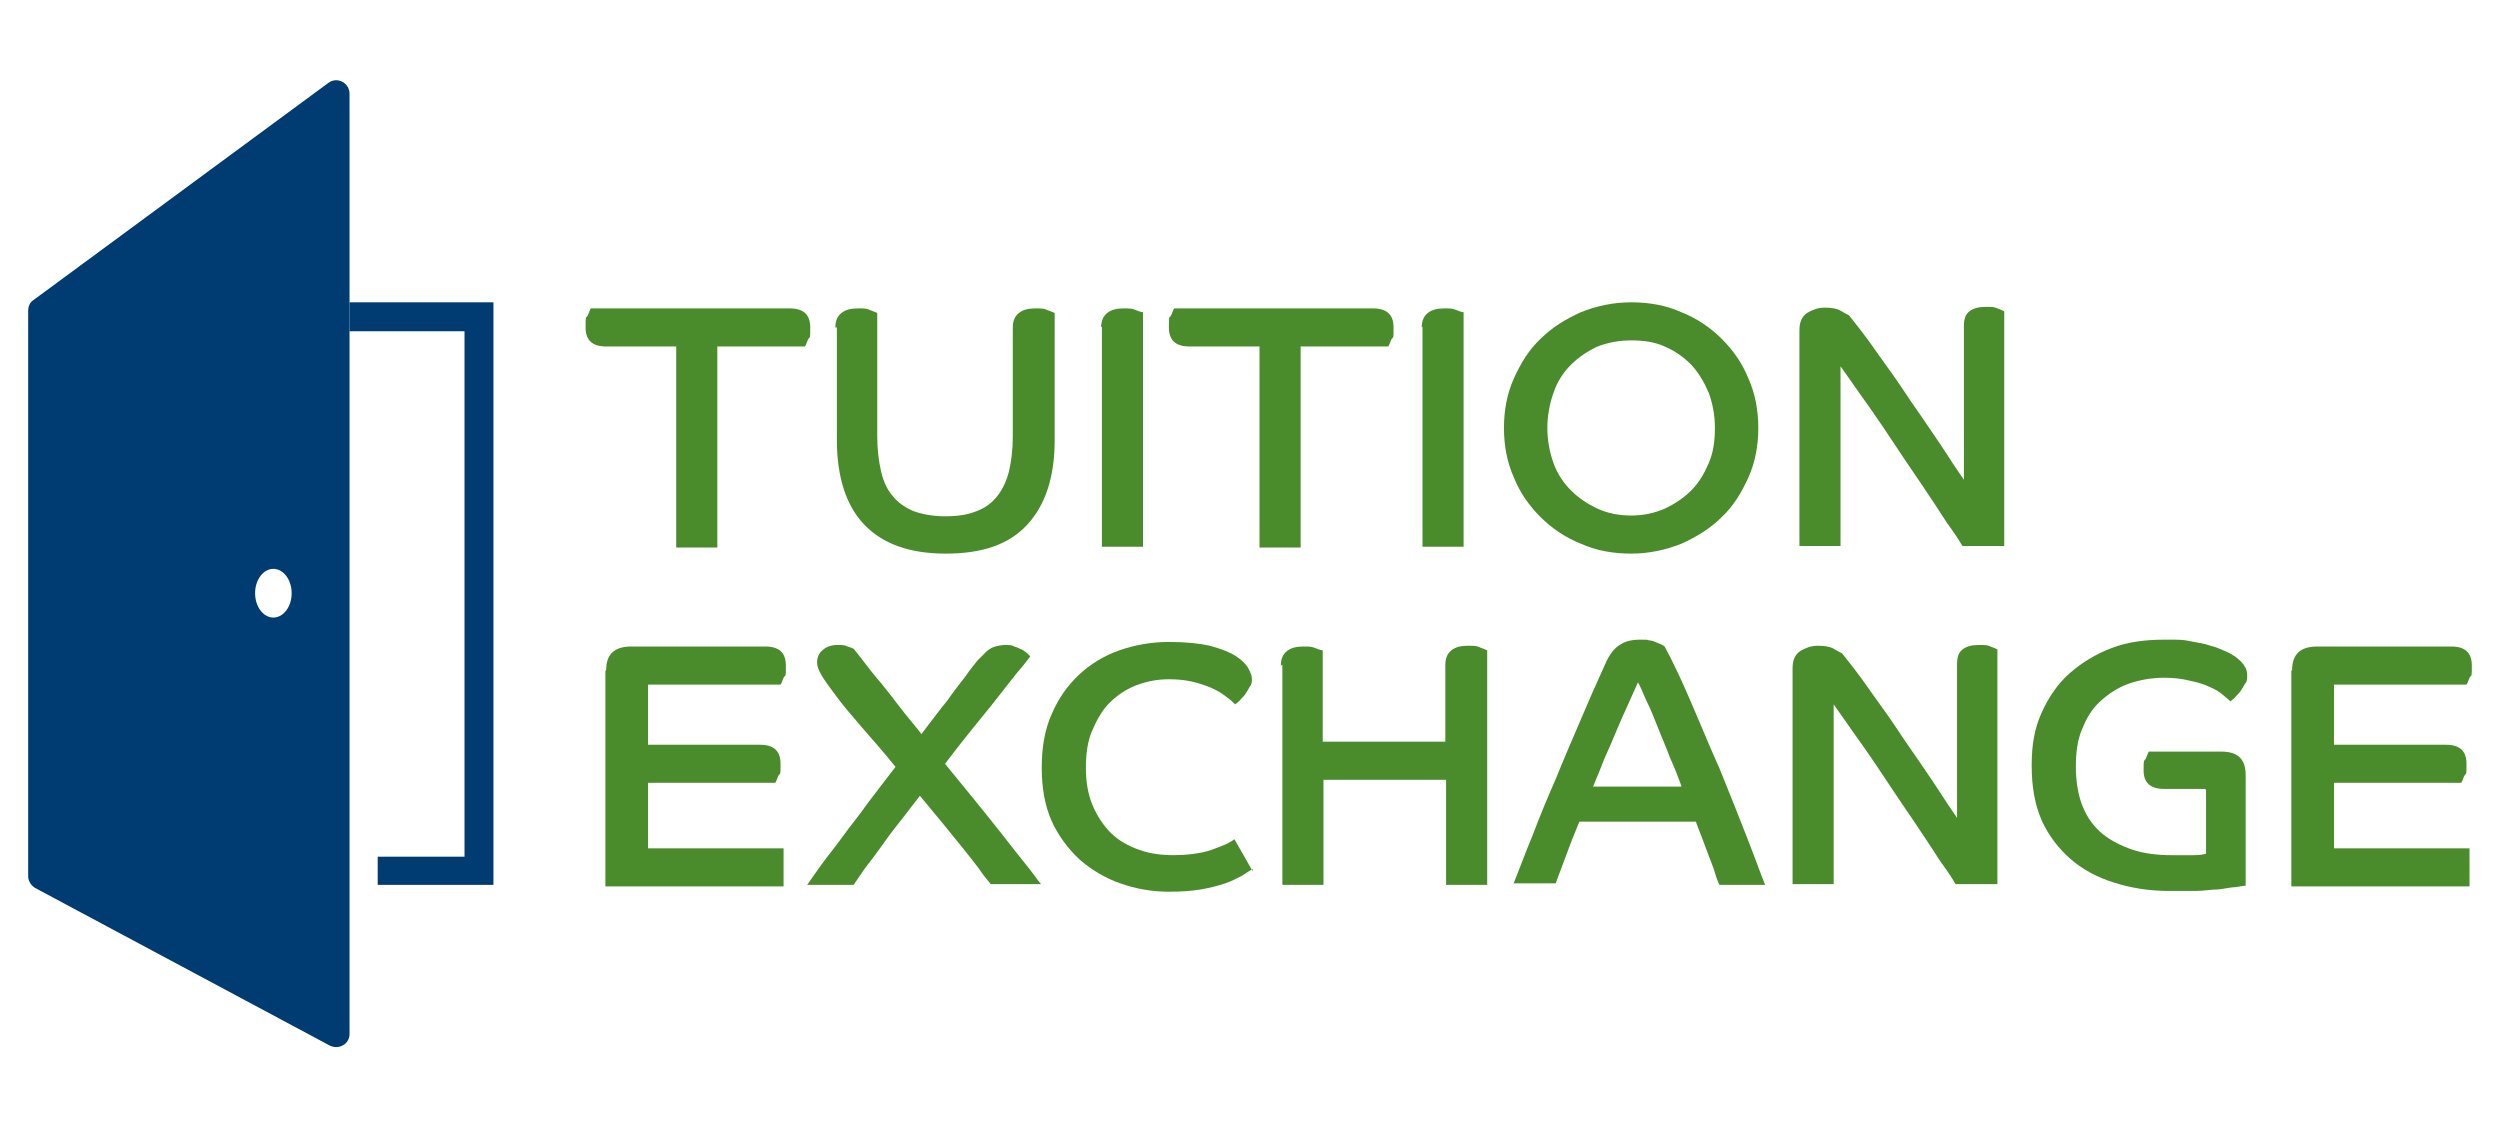 <?xml version="1.0" encoding="UTF-8"?>
<svg id="Layer_1" xmlns="http://www.w3.org/2000/svg" version="1.1" viewBox="0 0 328.3 148.2">
  <!-- Generator: Adobe Illustrator 29.7.1, SVG Export Plug-In . SVG Version: 2.1.1 Build 8)  -->
  <defs>
    <style>
      .st0 {
        fill: #003b71;
      }

      .st1 {
        fill: #4a8b2c;
      }
    </style>
  </defs>
  <g>
    <path class="st1" d="M88.8,45.5h-9.2c-1.8,0-2.7-.8-2.7-2.5s0-1.1.3-1.6c.2-.5.3-.8.4-.9h26.1c1.8,0,2.7.8,2.7,2.5s0,1.1-.3,1.6c-.2.5-.3.8-.4.9h-11.5v26.4h-5.4v-26.4Z"/>
    <path class="st1" d="M109.7,43c0-.9.3-1.5.8-1.9.5-.4,1.2-.6,2.1-.6s1.2,0,1.6.2c.5.2.8.3,1,.4v16.2c0,1.7.2,3.3.5,4.6.3,1.3.8,2.4,1.5,3.2.7.9,1.6,1.5,2.7,2,1.1.4,2.5.7,4.2.7s3-.2,4.2-.7c1.1-.4,2-1.1,2.7-2,.7-.9,1.2-2,1.5-3.2.3-1.3.5-2.8.5-4.6v-14.3c0-.9.3-1.5.8-1.9.5-.4,1.2-.6,2.1-.6s1.2,0,1.6.2c.5.2.8.3,1,.4v16.7c0,4.8-1.2,8.5-3.6,11.1s-5.9,3.8-10.7,3.8-8.3-1.3-10.7-3.8-3.6-6.3-3.6-11.1v-14.8Z"/>
    <path class="st1" d="M144.6,43c0-.9.3-1.5.8-1.9.5-.4,1.2-.6,2.1-.6s1.1,0,1.6.2c.5.2.8.3,1,.3v30.8h-5.4v-28.9Z"/>
    <path class="st1" d="M165.4,45.5h-9.2c-1.8,0-2.7-.8-2.7-2.5s0-1.1.3-1.6c.2-.5.3-.8.4-.9h26.1c1.8,0,2.7.8,2.7,2.5s0,1.1-.3,1.6c-.2.5-.3.8-.4.9h-11.5v26.4h-5.4v-26.4Z"/>
    <path class="st1" d="M186.7,43c0-.9.3-1.5.8-1.9.5-.4,1.2-.6,2.1-.6s1.1,0,1.6.2c.5.2.8.3,1,.3v30.8h-5.4v-28.9Z"/>
    <path class="st1" d="M214.2,39.7c2.4,0,4.6.4,6.6,1.3,2,.8,3.8,2,5.3,3.5,1.5,1.5,2.7,3.2,3.5,5.2.9,2,1.3,4.2,1.3,6.5s-.4,4.5-1.3,6.5c-.9,2-2,3.8-3.5,5.2-1.5,1.5-3.3,2.6-5.3,3.5-2,.8-4.2,1.3-6.6,1.3s-4.6-.4-6.6-1.3c-2-.8-3.8-2-5.3-3.5-1.5-1.5-2.7-3.2-3.5-5.2-.9-2-1.3-4.2-1.3-6.5s.4-4.5,1.3-6.5c.9-2,2-3.8,3.5-5.2,1.5-1.5,3.3-2.6,5.3-3.5,2-.8,4.2-1.3,6.6-1.3ZM214.2,67.7c1.6,0,3-.3,4.4-.9,1.3-.6,2.5-1.4,3.5-2.4,1-1,1.7-2.2,2.3-3.6.6-1.4.8-2.9.8-4.6s-.3-3.2-.8-4.6c-.6-1.4-1.3-2.6-2.3-3.7-1-1-2.1-1.8-3.5-2.4-1.3-.6-2.8-.8-4.4-.8s-3.1.3-4.4.8c-1.3.6-2.5,1.4-3.5,2.4-1,1-1.8,2.2-2.3,3.7-.5,1.4-.8,3-.8,4.6s.3,3.2.8,4.6c.5,1.4,1.3,2.6,2.3,3.6,1,1,2.2,1.8,3.5,2.4,1.3.6,2.8.9,4.4.9Z"/>
    <path class="st1" d="M236.3,43.4c0-1.1.3-1.8,1-2.3.7-.4,1.4-.7,2.3-.7s1.6.1,2.1.4c.5.3.9.5,1.1.6.3.4.8,1,1.5,1.9.7.9,1.5,2,2.4,3.3.9,1.3,1.9,2.6,2.9,4.1,1,1.5,2,3,3,4.4,1,1.5,2,2.9,2.9,4.3.9,1.4,1.7,2.6,2.4,3.6v-20.2c0-.9.2-1.5.7-1.9.5-.4,1.2-.6,2.1-.6s1.2,0,1.6.2c.5.2.8.3.9.4v30.8h-5.5c-.5-.9-1.2-1.9-2-3-.8-1.2-1.6-2.5-2.5-3.8-.9-1.4-1.9-2.8-2.9-4.3-1-1.5-2-3-3-4.5-1-1.5-2-2.9-3-4.3-1-1.4-1.8-2.6-2.6-3.7v23.6h-5.4v-28.5Z"/>
  </g>
  <g>
    <path class="st1" d="M79.6,88c0-2.1,1.1-3.1,3.3-3.1h17.6c1.8,0,2.7.8,2.7,2.5s0,1.1-.3,1.6c-.2.5-.3.8-.4.9h-17.4v7.9h14.7c1.8,0,2.7.8,2.7,2.5s0,1.1-.3,1.6c-.2.5-.3.8-.4.9h-16.7v8.6h17.8v5h-23.4v-28.3Z"/>
    <path class="st1" d="M106,116.2c.5-.7,1.1-1.6,1.9-2.7s1.8-2.3,2.8-3.7c1-1.4,2.2-2.8,3.3-4.4,1.2-1.6,2.4-3.1,3.6-4.7-1.7-2.1-3.3-3.9-4.6-5.4-1.3-1.5-2.4-2.8-3.2-3.9s-1.5-2-1.9-2.7c-.4-.7-.6-1.2-.6-1.7,0-.6.2-1.2.7-1.6.4-.4,1.1-.7,1.9-.7s1,0,1.4.2c.4.1.6.2.8.3.4.5.9,1.1,1.5,1.9.6.8,1.3,1.7,2.1,2.6.8,1,1.6,2,2.5,3.2s1.9,2.3,2.8,3.5c1.3-1.7,2.4-3.2,3.4-4.4.9-1.3,1.7-2.3,2.4-3.2.6-.9,1.2-1.6,1.6-2.1.5-.5.9-.9,1.2-1.2.4-.3.7-.5,1.1-.6.4-.1.8-.2,1.3-.2s.9,0,1.2.2c.4.1.7.3,1,.4.3.2.5.3.7.5.2.2.3.3.4.4-.4.5-.9,1.2-1.7,2.1-.7.9-1.6,2-2.6,3.3-1,1.3-2.1,2.6-3.3,4.1-1.2,1.5-2.4,3-3.6,4.6,1.3,1.6,2.7,3.3,4,4.9,1.3,1.6,2.5,3.1,3.6,4.5,1.1,1.4,2.1,2.7,3,3.8.9,1.1,1.5,2,2,2.6h-6.6c-.4-.5-1-1.2-1.6-2.1-.6-.8-1.4-1.8-2.2-2.8-.8-1-1.7-2.1-2.6-3.2-.9-1.1-1.9-2.3-2.9-3.5-.9,1.2-1.8,2.3-2.7,3.5-.9,1.1-1.7,2.2-2.4,3.2-.7,1-1.4,1.9-2.1,2.8-.6.9-1.1,1.6-1.5,2.2h-6.2Z"/>
    <path class="st1" d="M164.5,114.1c-.3.2-.8.5-1.4.9-.6.3-1.3.7-2.2,1-.9.3-2,.6-3.2.8-1.2.2-2.6.3-4.2.3-2.3,0-4.4-.4-6.4-1.1-2-.7-3.8-1.8-5.3-3.1-1.5-1.4-2.8-3.1-3.7-5.1-.9-2-1.3-4.4-1.3-7s.4-5,1.3-7c.9-2.1,2.1-3.8,3.6-5.2,1.5-1.4,3.3-2.5,5.3-3.2,2-.7,4.2-1.1,6.5-1.1s4,.2,5.4.5c1.4.4,2.5.8,3.3,1.3.8.5,1.4,1.1,1.7,1.6.3.6.5,1,.5,1.4s0,.8-.3,1.1c-.2.4-.4.7-.6,1-.2.3-.5.5-.7.8-.2.2-.5.4-.6.5-.3-.3-.7-.7-1.3-1.1-.5-.4-1.2-.8-1.9-1.1-.7-.3-1.6-.6-2.5-.8s-1.9-.3-3-.3c-1.6,0-3,.3-4.3.8-1.3.5-2.5,1.3-3.5,2.3-1,1-1.7,2.3-2.3,3.7-.6,1.4-.8,3.1-.8,4.9s.3,3.5.9,4.9c.6,1.4,1.4,2.6,2.4,3.6,1,1,2.3,1.7,3.7,2.2,1.4.5,2.9.7,4.5.7s3.6-.2,5-.7c1.4-.5,2.4-.9,3-1.4l2.4,4.2h0Z"/>
    <path class="st1" d="M168.2,87.4c0-.9.3-1.5.8-1.9.5-.4,1.2-.6,2.1-.6s1.1,0,1.6.2c.5.2.8.3,1,.3v12h16.1v-10.1c0-.9.3-1.5.8-1.9.5-.4,1.2-.6,2.1-.6s1.2,0,1.6.2c.5.2.8.3,1,.4v30.8h-5.4v-13.8h-16.1v13.8h-5.4v-28.9Z"/>
    <path class="st1" d="M198.7,116.2c.8-2,1.6-4.2,2.6-6.6.9-2.4,1.9-4.8,3-7.3,1-2.5,2.1-5,3.2-7.6,1.1-2.6,2.2-5.1,3.3-7.5.5-1.2,1.2-2.1,1.9-2.5.7-.5,1.6-.7,2.7-.7s.8,0,1.2.1c.4,0,.7.2,1,.3.3.1.5.2.7.3.2.1.3.2.3.2.5.9,1.1,2.1,1.9,3.8.8,1.7,1.6,3.6,2.5,5.7.9,2.1,1.8,4.3,2.8,6.5.9,2.3,1.8,4.4,2.6,6.5.8,2,1.5,3.8,2.1,5.4.6,1.6,1,2.7,1.3,3.4h-6c-.2-.4-.4-.9-.6-1.6-.2-.7-.5-1.4-.8-2.2-.3-.8-.6-1.6-.9-2.4-.3-.8-.6-1.5-.8-2.1h-15.3c-.7,1.7-1.3,3.2-1.8,4.6-.5,1.4-1,2.6-1.3,3.5h-5.5ZM220.8,103.2c-.4-1.1-.9-2.4-1.5-3.7-.5-1.4-1.1-2.7-1.6-4-.5-1.3-1-2.5-1.5-3.5-.5-1.1-.8-1.9-1.1-2.4-.4.9-.8,1.8-1.3,2.9-.5,1.1-1,2.2-1.5,3.4-.5,1.2-1,2.4-1.6,3.7-.5,1.3-1,2.5-1.5,3.7h11.6Z"/>
    <path class="st1" d="M235.4,87.8c0-1.1.3-1.8,1-2.3.7-.4,1.4-.7,2.3-.7s1.6.1,2.1.4c.5.3.9.5,1.1.6.3.4.8,1,1.5,1.9.7.9,1.5,2,2.4,3.3.9,1.3,1.9,2.6,2.9,4.1,1,1.5,2,3,3,4.4,1,1.5,2,2.9,2.9,4.3.9,1.4,1.7,2.6,2.4,3.6v-20.2c0-.9.2-1.5.7-1.9.5-.4,1.2-.6,2.1-.6s1.2,0,1.6.2c.5.2.8.3.9.4v30.8h-5.5c-.5-.9-1.2-1.9-2-3-.8-1.2-1.6-2.5-2.5-3.8-.9-1.4-1.9-2.8-2.9-4.3-1-1.5-2-3-3-4.5-1-1.5-2-2.9-3-4.3-1-1.4-1.8-2.6-2.6-3.7v23.6h-5.4v-28.5Z"/>
    <path class="st1" d="M289.6,103.6h-5.4c-1.8,0-2.7-.8-2.7-2.4s0-1.1.3-1.6c.2-.5.3-.8.4-.9h9.5c2.2,0,3.2,1,3.2,3.1v14.5c-.2,0-.7.1-1.3.2-.6,0-1.4.2-2.3.3-.9,0-1.9.2-3,.2-1.1,0-2.2,0-3.4,0-2.7,0-5.1-.4-7.3-1.1-2.2-.7-4.1-1.7-5.7-3.1s-2.9-3.1-3.8-5.1c-.9-2.1-1.3-4.4-1.3-7.2s.4-4.9,1.3-6.9c.9-2,2.1-3.8,3.7-5.2,1.6-1.4,3.4-2.5,5.5-3.3,2.1-.8,4.4-1.1,6.9-1.1s2.4,0,3.4.2c1,.2,1.9.3,2.7.6.8.2,1.4.5,1.9.7.5.2,1,.5,1.3.7.5.4,1,.8,1.2,1.2.3.4.4.8.4,1.3s0,.8-.3,1.1c-.2.4-.4.7-.6,1-.2.3-.5.5-.7.8-.2.2-.5.4-.6.5-.3-.3-.8-.7-1.3-1.1s-1.2-.7-1.9-1c-.7-.3-1.6-.5-2.5-.7-.9-.2-1.9-.3-3-.3-1.7,0-3.3.3-4.7.8-1.4.5-2.6,1.3-3.7,2.3s-1.8,2.2-2.4,3.7c-.6,1.4-.8,3.1-.8,4.9s.3,3.8.9,5.2c.6,1.5,1.5,2.7,2.6,3.6,1.1.9,2.5,1.6,4,2.1,1.5.5,3.3.7,5.1.7s2.1,0,2.9,0c.8,0,1.3-.1,1.6-.2v-8.3Z"/>
    <path class="st1" d="M301,88c0-2.1,1.1-3.1,3.3-3.1h17.6c1.8,0,2.7.8,2.7,2.5s0,1.1-.3,1.6c-.2.5-.3.8-.4.9h-17.4v7.9h14.7c1.8,0,2.7.8,2.7,2.5s0,1.1-.3,1.6c-.2.5-.3.8-.4.9h-16.7v8.6h17.8v5h-23.4v-28.3Z"/>
  </g>
  <g>
    <polygon class="st0" points="45.9 39.7 45.9 43.5 61 43.5 61 112.5 49.6 112.5 49.6 116.2 61 116.2 64.8 116.2 64.8 112.5 64.8 39.7 45.9 39.7"/>
    <path class="st0" d="M43.1,10.9L4.4,39.4c-.5.3-.7.9-.7,1.4v74.3c0,.6.4,1.2.9,1.5l38.7,20.7c1.2.6,2.6-.2,2.6-1.5V12.3c0-1.4-1.6-2.3-2.8-1.4ZM35.9,81.1c-1.3,0-2.4-1.4-2.4-3.2s1.1-3.2,2.4-3.2,2.4,1.4,2.4,3.2-1.1,3.2-2.4,3.2Z"/>
  </g>
</svg>